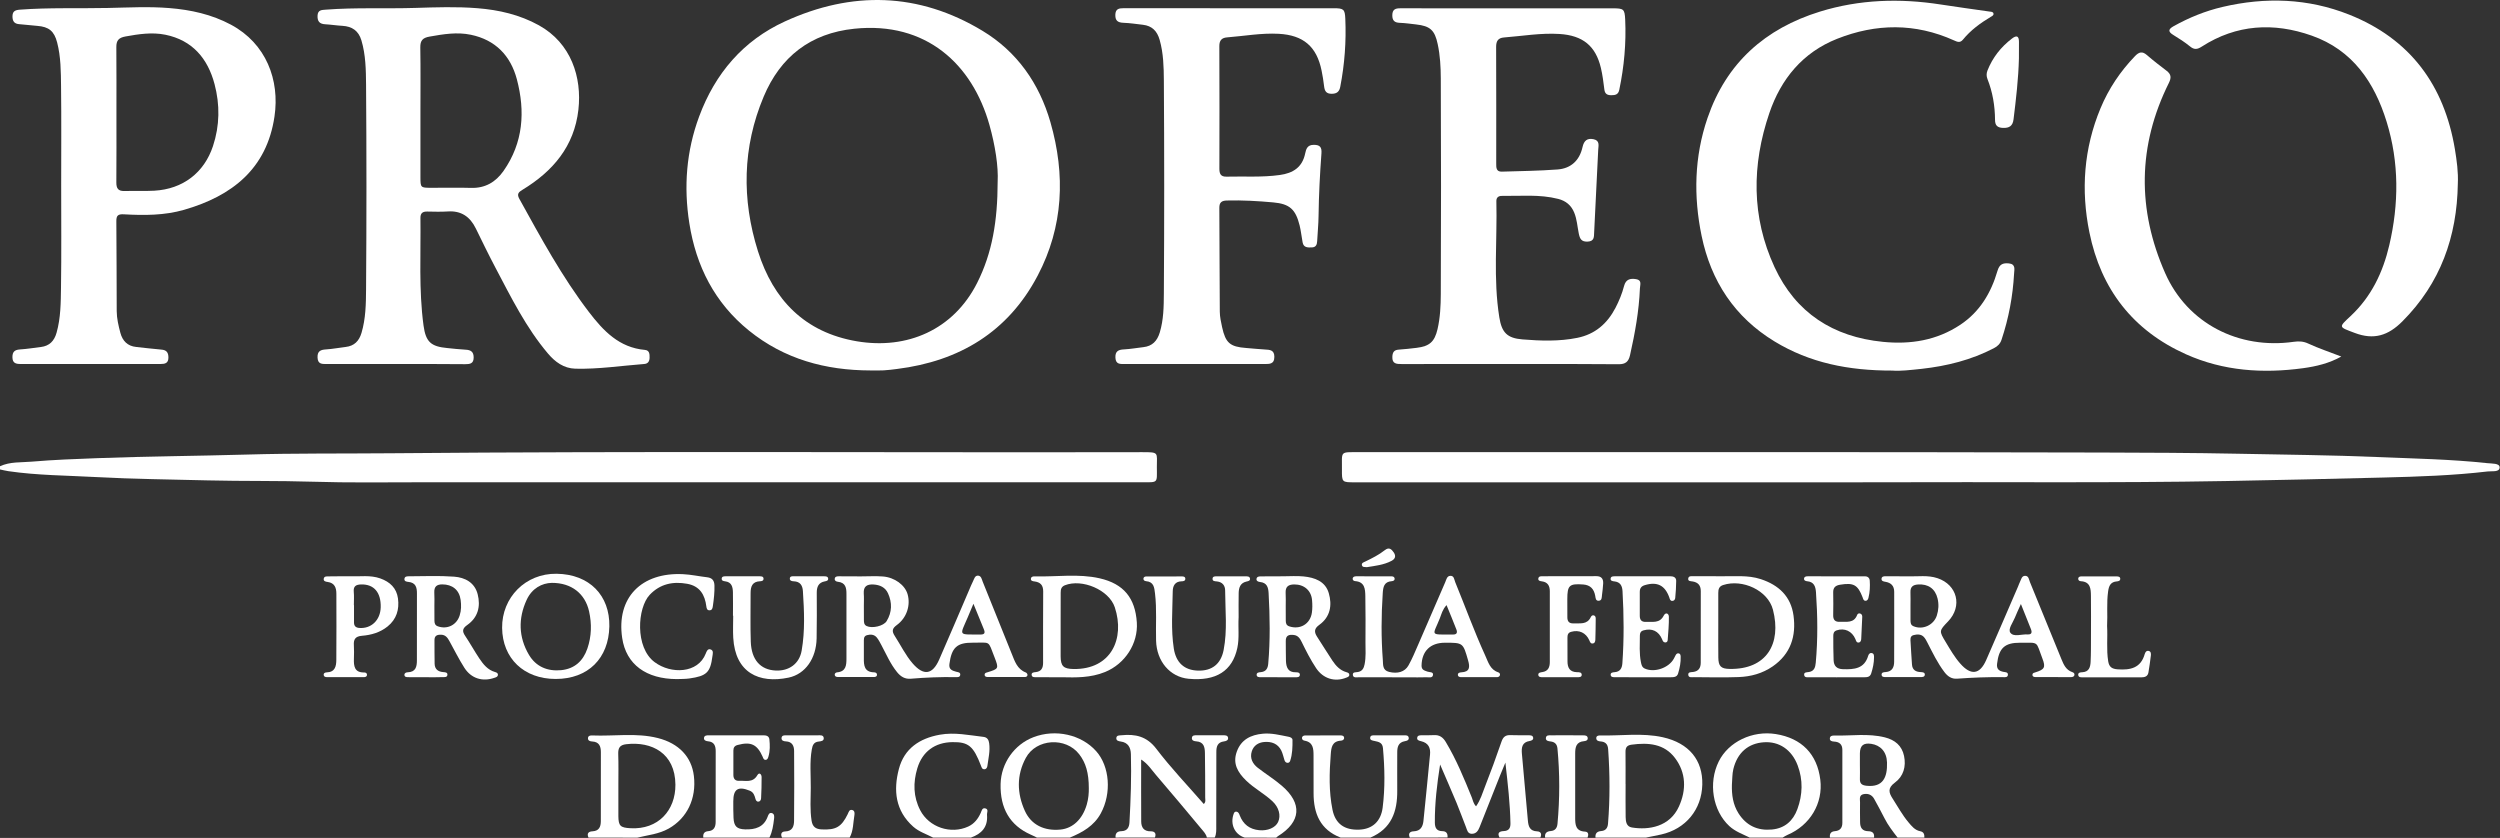 <svg width="543" height="182" viewBox="0 0 543 182" fill="none" xmlns="http://www.w3.org/2000/svg">
<rect x="0" y="0" width="543" height="182" fill="#333333" stroke="none"/>
<path d="M-9.76585e-06 101.27C2.19 100.25 4.59 100.47 6.89 100.27C11.65 99.86 16.43 99.69 21.2 99.51C32.01 99.11 42.82 99.04 53.63 98.73C63.99 98.43 74.35 98.54 84.71 98.45C139.15 97.96 193.6 98.32 248.05 98.21C251.83 98.2 251.26 98.27 251.27 101.47C251.28 105.01 251.63 104.75 247.93 104.75C195.76 104.75 143.59 104.76 91.42 104.75C83.62 104.75 75.81 104.88 68.01 104.63C60.38 104.39 52.75 104.53 45.12 104.34C37.04 104.13 28.96 104.06 20.89 103.62C14.54 103.27 8.15 103.26 1.83 102.34C1.21 102.25 0.6 102.09 -0.01 101.96C-9.76585e-06 101.72 -9.76585e-06 101.5 -9.76585e-06 101.27Z" fill="white"/>
<path d="M306.21 181.92C305.8 181.03 306.22 180.59 307.07 180.56C308.54 180.5 309.04 179.54 309.17 178.33C309.67 173.53 310.13 168.73 310.6 163.92C310.75 162.42 310.25 161.37 308.67 160.99C308.25 160.89 307.67 160.78 307.83 160.15C307.94 159.69 308.45 159.71 308.84 159.7C309.69 159.68 310.55 159.73 311.4 159.67C312.63 159.58 313.41 160.13 314.03 161.17C316.32 164.99 318 169.09 319.67 173.2C319.92 173.82 320 174.52 320.6 175.13C321.55 173.79 321.99 172.27 322.55 170.83C323.81 167.6 325.01 164.35 326.13 161.07C326.49 160.02 327.04 159.62 328.11 159.67C329.42 159.73 330.72 159.68 332.03 159.7C332.42 159.71 332.91 159.71 333 160.19C333.1 160.7 332.62 160.88 332.25 160.94C330.55 161.21 330.44 162.4 330.56 163.75C330.99 168.56 331.44 173.36 331.85 178.17C331.96 179.49 332.26 180.51 333.87 180.57C334.7 180.61 334.9 181.16 334.58 181.9C331.62 181.9 328.66 181.9 325.69 181.9C325.14 180.87 325.71 180.55 326.61 180.51C327.72 180.47 328.09 179.85 328.07 178.84C327.99 174.58 327.51 170.37 326.97 165.64C326.44 166.92 326.09 167.74 325.76 168.57C324.29 172.27 322.83 175.97 321.36 179.67C321.05 180.45 320.62 181.11 319.66 181.1C318.75 181.08 318.66 180.27 318.42 179.67C317.72 177.93 317.1 176.15 316.38 174.42C315.21 171.62 313.99 168.84 312.79 166.05C312.12 170.31 311.62 174.47 311.65 178.67C311.66 179.84 312.05 180.51 313.3 180.53C314.18 180.54 314.48 181.08 314.4 181.9C311.68 181.92 308.94 181.92 306.21 181.92Z" fill="white"/>
<path d="M127.82 181.92C127.41 181.02 127.83 180.6 128.68 180.56C130.11 180.49 130.49 179.59 130.5 178.38C130.51 173.38 130.51 168.37 130.51 163.37C130.51 162.09 130.14 161.13 128.63 161.05C128.18 161.03 127.65 160.89 127.71 160.28C127.76 159.78 128.25 159.72 128.64 159.74C133.4 159.94 138.19 159.11 142.91 160.31C147.44 161.46 150.22 164.39 150.71 168.53C151.3 173.49 149.21 177.72 145.25 179.96C143.1 181.17 140.72 181.38 138.42 181.94C134.88 181.92 131.35 181.92 127.82 181.92ZM134.31 170.43C134.31 172.71 134.29 174.98 134.31 177.26C134.33 179.41 134.76 179.77 136.93 179.89C142.96 180.23 146.74 176.01 146.7 170.43C146.65 163.56 141.53 161 136.03 161.64C134.62 161.8 134.24 162.46 134.28 163.76C134.36 165.99 134.31 168.21 134.31 170.43Z" fill="white"/>
<path d="M242.3 181.92C242.21 180.98 242.67 180.55 243.58 180.53C244.82 180.5 245.26 179.72 245.32 178.63C245.59 173.69 245.77 168.74 245.63 163.8C245.59 162.35 245.02 161.27 243.4 161.05C242.96 160.99 242.4 160.88 242.47 160.27C242.54 159.67 243.12 159.75 243.56 159.7C246.59 159.39 249.08 159.91 251.16 162.65C254.34 166.83 258 170.65 261.46 174.63C261.94 174.2 261.78 173.71 261.77 173.29C261.77 170.05 261.76 166.8 261.71 163.56C261.69 162.31 261.49 161.13 259.83 161.02C259.4 160.99 258.82 160.88 258.88 160.27C258.93 159.66 259.52 159.7 259.95 159.7C261.88 159.68 263.82 159.69 265.75 159.7C266.15 159.7 266.64 159.73 266.73 160.2C266.84 160.8 266.31 160.97 265.86 161.03C264.44 161.21 264.18 162.15 264.19 163.35C264.19 168.7 264.18 174.05 264.17 179.4C264.17 180.25 264.23 181.11 263.84 181.91C263.27 181.91 262.7 181.91 262.13 181.91C261.97 181.15 261.42 180.61 260.96 180.05C257.69 176.12 254.4 172.19 251.07 168.31C250.1 167.18 249.29 165.87 247.86 164.97C247.86 169.57 247.84 174 247.87 178.43C247.88 179.72 248.45 180.59 249.94 180.56C250.8 180.55 251.2 181.02 250.85 181.91C248 181.92 245.15 181.92 242.3 181.92Z" fill="white"/>
<path d="M346.54 181.92C346.44 180.98 346.91 180.57 347.81 180.5C348.77 180.42 349.19 179.81 349.26 178.91C349.7 173.52 349.67 168.12 349.29 162.72C349.21 161.59 348.66 161.1 347.58 161.03C347.19 161 346.74 160.87 346.71 160.37C346.68 159.82 347.16 159.73 347.55 159.74C352.09 159.85 356.67 159.13 361.16 160.13C366.87 161.4 369.87 165.12 369.74 170.41C369.61 175.84 366.13 180.06 360.81 181.25C359.7 181.5 358.59 181.7 357.48 181.93C353.83 181.92 350.18 181.92 346.54 181.92ZM353.07 170.29H353.08C353.08 172.68 353.05 175.06 353.09 177.45C353.11 178.43 353.24 179.53 354.44 179.73C358.11 180.34 362.68 179.58 364.67 175.16C366.29 171.58 366.24 167.86 363.81 164.64C361.46 161.52 358 161.26 354.39 161.74C353.37 161.88 353.05 162.35 353.06 163.31C353.09 165.64 353.07 167.97 353.07 170.29Z" fill="white"/>
<path d="M397.46 181.92C397.35 181.09 397.67 180.6 398.54 180.53C399.65 180.44 400.16 179.81 400.16 178.73C400.16 173.44 400.16 168.16 400.16 162.87C400.16 161.68 399.52 161.13 398.36 161.07C397.91 161.04 397.37 160.95 397.45 160.32C397.51 159.82 397.99 159.75 398.38 159.76C402.06 159.85 405.76 159.24 409.41 160.16C411.57 160.71 413.09 161.94 413.56 164.19C414.04 166.5 413.43 168.62 411.56 169.99C409.95 171.18 410.23 172.16 411.12 173.52C412.23 175.23 413.2 177.05 414.53 178.62C415.22 179.43 415.91 180.32 417.06 180.54C417.86 180.69 418.01 181.24 417.97 181.93C416.03 181.93 414.1 181.93 412.16 181.93C411.12 180.59 410.08 179.25 409.31 177.72C408.6 176.3 407.83 174.91 407.07 173.52C406.57 172.61 405.73 172.29 404.76 172.49C403.72 172.71 404.01 173.63 404 174.31C403.96 175.73 404.01 177.14 404.01 178.56C404.01 179.76 404.48 180.52 405.79 180.54C406.69 180.55 407.17 180.97 407.04 181.93C403.84 181.92 400.65 181.92 397.46 181.92ZM403.97 166.18C403.97 166.18 403.98 166.18 403.97 166.18C403.98 167.2 404 168.22 403.97 169.24C403.95 170.25 404.46 170.57 405.43 170.67C408.97 171.04 409.96 168.87 409.86 165.61C409.79 163.24 408.39 161.85 406.43 161.56C404.74 161.31 404 161.92 403.97 163.62C403.96 164.48 403.97 165.33 403.97 166.18Z" fill="white"/>
<path d="M225.21 181.92C224.75 181.7 224.3 181.46 223.83 181.26C219.38 179.27 217.2 175.6 217.33 170.27C217.44 165.78 220.29 161.72 224.46 160.12C229.24 158.28 234.88 159.54 238.1 163.17C241.02 166.46 241.48 172.28 239.09 176.67C237.62 179.38 235.11 180.8 232.38 181.92C230 181.92 227.61 181.92 225.21 181.92ZM236.49 171.19C236.49 167.89 235.84 165.68 234.41 163.83C231.49 160.04 225.08 160.41 222.81 164.61C220.78 168.36 220.87 172.31 222.6 176.12C223.99 179.19 226.86 180.53 230.35 180.18C233.04 179.91 235.12 177.91 236.04 174.77C236.42 173.48 236.51 172.18 236.49 171.19Z" fill="white"/>
<path d="M380.03 181.92C378.51 181.17 376.89 180.61 375.6 179.42C372 176.08 371 170.06 373.31 165.39C375.42 161.12 380.63 158.62 385.71 159.44C391.33 160.34 394.69 163.79 395.37 169.35C396 174.49 393.15 179.26 388.24 181.34C387.88 181.49 387.55 181.72 387.2 181.92C384.81 181.92 382.42 181.92 380.03 181.92ZM376.17 170.44C376.11 172.65 376.4 174.76 377.61 176.67C379.31 179.33 381.75 180.46 384.86 180.17C387.67 179.91 389.46 178.28 390.39 175.75C391.54 172.61 391.64 169.39 390.45 166.24C389.15 162.81 386.41 161 383.12 161.22C379.72 161.45 377.35 163.47 376.48 167.06C376.22 168.14 376.27 169.31 376.17 170.44Z" fill="white"/>
<path d="M291.17 181.92C286.75 180.21 285.31 176.7 285.31 172.3C285.31 169.57 285.31 166.84 285.3 164.11C285.3 162.64 285.24 161.2 283.33 160.87C283.06 160.82 282.78 160.64 282.79 160.3C282.81 159.86 283.17 159.75 283.51 159.74C286.07 159.72 288.63 159.72 291.19 159.73C291.53 159.73 291.92 159.82 291.94 160.25C291.97 160.68 291.58 160.85 291.26 160.87C289.33 160.99 289.15 162.31 289.04 163.84C288.73 167.88 288.61 171.9 289.42 175.89C290.04 178.91 292 180.33 295.22 180.2C298.08 180.09 299.93 178.4 300.31 175.43C300.86 171.13 300.76 166.81 300.38 162.5C300.27 161.25 299.42 161.13 298.51 160.93C298.1 160.84 297.49 160.79 297.61 160.16C297.7 159.68 298.21 159.71 298.6 159.71C300.7 159.7 302.81 159.69 304.91 159.71C305.34 159.71 305.92 159.65 305.98 160.28C306.03 160.79 305.53 160.92 305.16 160.98C303.68 161.24 303.47 162.28 303.48 163.51C303.49 166.24 303.45 168.97 303.48 171.7C303.53 176.25 302.22 180 297.66 181.92C295.5 181.92 293.34 181.92 291.17 181.92Z" fill="white"/>
<path d="M152.76 181.92C152.65 181.1 152.96 180.6 153.83 180.53C155.09 180.44 155.44 179.57 155.44 178.52C155.46 173.4 155.46 168.28 155.45 163.16C155.45 162.06 155.16 161.12 153.79 161.01C153.35 160.97 152.8 160.81 152.92 160.2C153.01 159.74 153.51 159.71 153.9 159.71C157.88 159.7 161.86 159.7 165.85 159.71C166.45 159.71 167.03 159.87 167.11 160.59C167.24 161.84 167.27 163.09 166.91 164.31C166.81 164.64 166.71 165.01 166.3 165.04C165.87 165.07 165.79 164.69 165.65 164.37C164.45 161.66 163.09 161.04 160.21 161.81C159.52 161.99 159.29 162.41 159.29 163.03C159.28 164.79 159.29 166.56 159.29 168.32C159.29 169.15 159.69 169.64 160.53 169.59C161.93 169.51 163.5 170.1 164.49 168.38C164.9 167.66 165.41 168.15 165.42 168.77C165.44 170.3 165.38 171.84 165.31 173.37C165.3 173.69 165.15 174.07 164.73 174.11C164.3 174.15 164.16 173.78 164.07 173.46C163.87 172.74 163.66 172.07 162.85 171.74C160.32 170.71 159.27 171.37 159.27 174.05C159.27 175.24 159.26 176.44 159.32 177.63C159.41 179.47 160.03 180.08 161.82 180.14C164.02 180.21 165.9 179.69 166.75 177.35C166.9 176.93 167.11 176.41 167.7 176.62C168.22 176.81 168.18 177.37 168.13 177.81C167.96 179.22 167.77 180.63 167.12 181.93C162.33 181.92 157.55 181.92 152.76 181.92Z" fill="white"/>
<path d="M202.66 181.92C201.21 181.16 199.61 180.67 198.35 179.55C194.45 176.08 194.02 171.64 195.24 167.01C196.4 162.61 199.69 160.38 204.12 159.58C207.35 159 210.46 159.69 213.61 160.05C214.46 160.15 214.75 160.72 214.85 161.45C215.08 163.11 214.68 164.73 214.46 166.36C214.42 166.68 214.25 167.05 213.84 167.08C213.32 167.12 213.21 166.7 213.07 166.32C211.43 162.04 210.34 161.14 206.87 161.19C203.09 161.24 200.34 163.22 199.24 166.88C198.31 169.97 198.35 173.06 199.88 176C201.8 179.69 206.51 181.27 210.31 179.52C211.62 178.91 212.43 177.85 213.01 176.57C213.21 176.13 213.32 175.42 213.98 175.57C214.81 175.76 214.33 176.49 214.38 177C214.59 179.63 213.2 181.11 210.87 181.93C208.13 181.92 205.39 181.92 202.66 181.92Z" fill="white"/>
<path d="M270.33 181.92C268.18 181.25 267.15 179.02 267.94 176.81C268.04 176.53 268.15 176.26 268.5 176.29C268.99 176.32 269.14 176.75 269.27 177.1C270.02 179.05 271.4 180.11 273.49 180.32C275.32 180.5 277.03 179.79 277.61 178.53C278.25 177.13 277.78 175.36 276.4 174.06C274.62 172.38 272.41 171.25 270.64 169.52C268.85 167.77 267.7 165.87 268.62 163.29C269.56 160.63 271.69 159.6 274.29 159.36C276.18 159.18 278.02 159.67 279.86 160.02C280.27 160.1 280.72 160.28 280.73 160.72C280.74 162.25 280.72 163.79 280.22 165.27C280.12 165.57 279.88 165.73 279.56 165.68C279.25 165.63 279.09 165.39 278.99 165.11C278.76 164.41 278.62 163.67 278.3 163.02C277.54 161.51 276.18 161.03 274.59 161.16C273.29 161.27 272.28 161.95 271.89 163.19C271.42 164.66 272.05 165.89 273.22 166.79C274.93 168.11 276.78 169.26 278.41 170.66C282.92 174.52 282.58 178.51 277.58 181.61C277.44 181.7 277.32 181.83 277.19 181.94C274.88 181.92 272.6 181.92 270.33 181.92Z" fill="white"/>
<path d="M169.85 181.92C169.49 181.17 169.71 180.61 170.54 180.59C172.11 180.55 172.46 179.47 172.47 178.29C172.52 173.23 172.52 168.16 172.48 163.1C172.47 162.01 172.06 161.09 170.7 161.03C170.27 161.01 169.7 160.9 169.75 160.29C169.8 159.67 170.38 159.71 170.81 159.71C173.09 159.69 175.36 159.69 177.64 159.71C178.13 159.71 178.82 159.6 178.91 160.25C179.01 160.94 178.32 161.01 177.84 161.06C176.75 161.16 176.48 161.87 176.32 162.79C175.84 165.56 176.12 168.35 176.1 171.13C176.09 173.51 175.9 175.9 176.28 178.28C176.49 179.6 177.2 180.09 178.47 180.15C181.56 180.3 182.76 179.62 184.12 176.84C184.34 176.39 184.45 175.75 185.13 175.94C185.67 176.09 185.64 176.68 185.57 177.11C185.29 178.72 185.37 180.42 184.55 181.92C179.65 181.92 174.75 181.92 169.85 181.92Z" fill="white"/>
<path d="M335.6 181.92C335.46 180.96 335.95 180.57 336.84 180.5C337.81 180.42 338.21 179.8 338.29 178.9C338.79 173.46 338.8 168.01 338.28 162.57C338.19 161.64 337.71 161.15 336.77 161.04C336.34 160.99 335.74 160.92 335.76 160.34C335.79 159.61 336.47 159.71 336.94 159.71C339.27 159.69 341.6 159.7 343.93 159.72C344.32 159.72 344.79 159.77 344.85 160.28C344.91 160.82 344.43 160.95 344.06 160.98C342.36 161.12 342.13 162.28 342.13 163.64C342.13 168.3 342.12 172.97 342.13 177.63C342.13 179.11 342.22 180.53 344.27 180.63C345.05 180.67 345.06 181.31 344.82 181.92C341.75 181.92 338.68 181.92 335.6 181.92Z" fill="white"/>
<path d="M85.86 79.06C80.91 79.06 75.95 79.06 71 79.06C70.02 79.06 69.03 79.16 68.97 77.67C68.91 76.25 69.64 75.96 70.84 75.89C72.26 75.8 73.66 75.52 75.07 75.36C76.95 75.15 78 74.06 78.52 72.3C79.44 69.2 79.49 65.98 79.51 62.82C79.62 48.02 79.62 33.21 79.51 18.41C79.48 15.2 79.44 11.93 78.5 8.77C77.87 6.67 76.47 5.73 74.36 5.61C73.11 5.54 71.87 5.34 70.62 5.27C69.4 5.2 68.92 4.63 68.97 3.41C69.02 2.17 69.82 2.17 70.72 2.1C77.22 1.6 83.71 1.92 90.2 1.72C94.69 1.58 99.18 1.42 103.66 1.78C108.36 2.15 112.88 3.19 117.04 5.49C124.07 9.38 126.42 16.82 125.63 23.82C124.73 31.78 120.1 37.2 113.5 41.21C112.66 41.72 112.2 42.11 112.8 43.19C117.46 51.61 122.03 60.07 127.9 67.75C131.04 71.86 134.48 75.5 140.07 76C141.08 76.09 141.1 76.91 141.09 77.67C141.08 78.44 140.78 79 139.92 79.06C134.93 79.44 129.97 80.21 124.95 80.08C122.45 80.01 120.56 78.61 119.01 76.78C114.26 71.17 111.03 64.62 107.63 58.18C106.14 55.36 104.75 52.49 103.35 49.63C102.1 47.07 100.17 45.72 97.23 45.93C95.76 46.03 94.27 45.97 92.79 45.95C91.81 45.93 91.3 46.29 91.32 47.34C91.42 55.13 90.94 62.94 91.99 70.7C92.48 74.28 93.6 75.27 97.18 75.6C98.48 75.72 99.78 75.89 101.09 75.95C102.25 76 102.89 76.39 102.88 77.67C102.87 78.99 102.06 79.1 101.06 79.1C96 79.05 90.93 79.06 85.86 79.06ZM91.32 24.46C91.32 29.13 91.32 33.8 91.32 38.46C91.32 40.75 91.36 40.78 93.58 40.79C96.48 40.8 99.39 40.72 102.29 40.81C105.39 40.91 107.68 39.53 109.37 37.12C113.66 30.99 114.11 24.21 112.26 17.21C110.9 12.09 107.6 8.66 102.27 7.55C99.27 6.92 96.28 7.42 93.29 7.95C91.83 8.21 91.27 8.78 91.29 10.29C91.37 15.01 91.32 19.73 91.32 24.46Z" fill="white"/>
<path d="M189.05 80.46C179.32 80.44 170.36 78.02 162.67 71.8C155.23 65.78 151.18 57.8 149.72 48.47C148.48 40.59 149.06 32.83 151.86 25.29C155.33 15.94 161.43 8.8 170.47 4.66C185.03 -2.01 199.54 -1.68 213.41 6.7C220.92 11.24 225.73 18.13 228.15 26.53C231.44 37.96 230.98 49.24 225.38 59.87C218.95 72.1 208.37 78.45 194.83 80.14C193.87 80.26 192.91 80.39 191.95 80.44C190.98 80.5 190.01 80.46 189.05 80.46ZM216.69 39.52C216.87 36.15 216.16 31.61 214.91 27.15C211.2 13.94 201.15 4.62 185.55 6.24C176 7.23 169.5 12.35 165.87 20.99C161.25 31.97 161.08 43.32 164.63 54.57C167.95 65.09 174.76 72.21 186.12 74.13C196.99 75.97 207.08 71.66 212.23 61.46C215.51 54.96 216.67 48.01 216.69 39.52Z" fill="white"/>
<path d="M13.29 40.41C13.29 33.18 13.35 25.94 13.26 18.71C13.22 15.54 13.22 12.33 12.41 9.22C11.77 6.75 10.61 5.81 8.09 5.62C6.79 5.52 5.49 5.35 4.18 5.25C3.11 5.17 2.71 4.61 2.71 3.57C2.71 2.42 3.31 2.18 4.32 2.1C10.69 1.62 17.07 1.87 23.44 1.73C27.87 1.64 32.3 1.39 36.74 1.75C41.45 2.13 45.97 3.12 50.16 5.36C57.82 9.46 60.79 17.39 59.62 25.3C57.95 36.67 50.39 42.57 39.99 45.57C35.72 46.8 31.32 46.8 26.94 46.55C25.61 46.47 25.25 46.82 25.27 48.1C25.33 54.59 25.32 61.08 25.35 67.58C25.36 69.19 25.74 70.75 26.14 72.28C26.6 74.02 27.68 75.17 29.58 75.36C31.39 75.54 33.19 75.79 35.01 75.93C36.17 76.01 36.59 76.56 36.58 77.68C36.57 78.88 35.85 79.06 34.89 79.06C24.75 79.05 14.62 79.05 4.48 79.06C3.45 79.06 2.71 78.88 2.7 77.59C2.69 76.43 3.17 75.98 4.31 75.9C5.84 75.8 7.36 75.56 8.88 75.37C10.75 75.14 11.79 74.05 12.29 72.26C13.2 69.04 13.2 65.72 13.25 62.44C13.36 55.1 13.29 47.75 13.29 40.41ZM25.29 24.77C25.29 29.72 25.31 34.67 25.27 39.63C25.26 40.91 25.67 41.53 27.03 41.49C29.19 41.43 31.36 41.54 33.52 41.42C39.71 41.07 44.34 37.53 46.26 31.73C47.73 27.29 47.79 22.75 46.6 18.27C45.12 12.7 41.8 8.74 35.9 7.54C33.02 6.96 30.14 7.4 27.26 7.92C25.77 8.19 25.25 8.79 25.27 10.26C25.32 15.09 25.28 19.93 25.29 24.77Z" fill="white"/>
<path d="M328.01 79.06C320.15 79.06 312.29 79.06 304.43 79.07C303.31 79.07 302.35 79.02 302.42 77.49C302.46 76.54 302.77 76.01 303.79 75.94C305.09 75.86 306.4 75.7 307.69 75.55C310.49 75.21 311.59 74.24 312.23 71.5C312.81 68.99 312.93 66.41 312.94 63.87C313.01 48.27 313.01 32.66 312.94 17.06C312.93 14.57 312.8 12.05 312.27 9.59C311.63 6.55 310.63 5.65 307.6 5.31C306.41 5.18 305.23 5 304.04 4.96C302.91 4.92 302.4 4.49 302.41 3.31C302.42 2.05 303.08 1.79 304.15 1.8C310.19 1.82 316.22 1.81 322.26 1.81C331.6 1.81 340.94 1.81 350.28 1.81C352.65 1.81 352.88 1.95 352.99 4.23C353.23 9.37 352.76 14.46 351.71 19.5C351.49 20.56 350.84 20.68 349.97 20.68C349.11 20.68 348.59 20.41 348.47 19.46C348.27 17.88 348.08 16.29 347.71 14.74C346.57 9.96 343.78 7.7 338.73 7.38C334.67 7.12 330.67 7.83 326.65 8.14C325.4 8.24 324.95 8.92 324.96 10.19C325 18.62 324.98 27.05 324.98 35.48C324.98 36.35 324.93 37.32 326.2 37.28C330.24 37.16 334.28 37.11 338.3 36.81C341.24 36.59 343.09 34.82 343.73 31.93C344.04 30.55 344.74 29.95 346.13 30.24C347.55 30.54 347.17 31.68 347.13 32.58C346.85 38.55 346.54 44.51 346.25 50.47C346.2 51.45 346.31 52.41 344.83 52.48C343.43 52.54 343.13 51.81 342.9 50.67C342.6 49.17 342.51 47.62 341.92 46.18C341.26 44.57 340.09 43.62 338.44 43.2C334.4 42.17 330.29 42.6 326.2 42.55C325.45 42.54 324.99 42.92 325.01 43.69C325.22 52.1 324.31 60.55 325.65 68.92C326.18 72.23 327.35 73.45 330.68 73.72C334.64 74.04 338.64 74.18 342.59 73.38C346.46 72.6 349.1 70.28 350.88 66.87C351.67 65.35 352.32 63.76 352.75 62.11C353.13 60.64 354.11 60.43 355.35 60.63C356.69 60.84 356.22 61.85 356.19 62.65C355.99 67.56 355.12 72.36 354.04 77.15C353.72 78.56 353.06 79.12 351.58 79.11C343.73 79.03 335.87 79.06 328.01 79.06Z" fill="white"/>
<path d="M411.06 80.49C401.44 80.51 393.06 78.8 385.43 74.16C376.75 68.88 371.63 61.06 369.59 51.24C367.81 42.63 368 34.03 370.87 25.64C374.96 13.68 383.39 6.2 395.3 2.52C403.88 -0.13 412.64 -0.4 421.48 0.97C425.02 1.52 428.57 2 432.12 2.51C432.45 2.56 432.88 2.53 432.98 2.92C433.08 3.32 432.69 3.49 432.4 3.66C430.14 5.01 428.03 6.55 426.35 8.61C425.72 9.38 425.12 9.09 424.4 8.77C415.99 4.98 407.48 5.08 399.02 8.43C391.56 11.39 386.83 17.13 384.3 24.57C380.48 35.81 380.38 47.11 385.43 58.02C390.03 67.95 398.15 73.18 408.98 74.25C414.98 74.85 420.66 73.94 425.78 70.54C430.02 67.72 432.46 63.6 433.85 58.84C434.28 57.37 435.04 57.09 436.32 57.21C437.85 57.36 437.51 58.52 437.46 59.42C437.19 64.33 436.29 69.13 434.73 73.8C434.44 74.68 433.87 75.22 433.07 75.63C428.15 78.19 422.87 79.5 417.4 80.11C415.03 80.36 412.65 80.64 411.06 80.49Z" fill="white"/>
<path d="M387.04 104.76C356.12 104.76 325.2 104.76 294.28 104.76C291.47 104.76 291.45 104.76 291.47 101.95C291.5 97.92 290.92 98.21 295.24 98.21C349 98.21 402.75 98.15 456.51 98.29C466.35 98.32 476.21 98.35 486.05 98.55C496.18 98.76 506.31 98.84 516.43 99.27C524.38 99.61 532.35 99.74 540.27 100.6C541.24 100.71 542.92 100.58 542.92 101.52C542.91 102.6 541.29 102.29 540.34 102.4C532.82 103.28 525.26 103.53 517.7 103.72C506.32 104.01 494.94 104.27 483.56 104.48C458.51 104.94 433.46 104.64 408.4 104.75C401.27 104.78 394.16 104.76 387.04 104.76Z" fill="white"/>
<path d="M267.14 1.79C274.66 1.79 282.17 1.79 289.69 1.79C291.83 1.79 292.11 2 292.2 4.05C292.42 9.01 292.05 13.94 291.11 18.82C290.91 19.88 290.4 20.36 289.26 20.37C288.04 20.38 287.71 19.76 287.59 18.71C287.47 17.58 287.27 16.46 287.05 15.34C285.99 10.09 283.08 7.63 277.72 7.34C273.94 7.14 270.24 7.83 266.5 8.12C265.37 8.21 264.83 8.78 264.84 10.01C264.88 18.89 264.87 27.77 264.85 36.65C264.85 37.73 265.13 38.4 266.38 38.37C270.24 38.27 274.11 38.55 277.97 38.01C280.86 37.61 282.87 36.34 283.49 33.31C283.69 32.35 283.97 31.47 285.31 31.46C286.67 31.44 287.12 31.95 287.02 33.29C286.68 37.83 286.45 42.37 286.39 46.92C286.37 48.74 286.18 50.55 286.09 52.37C286.05 53.15 285.82 53.71 284.93 53.74C284.05 53.77 283.15 53.81 282.93 52.66C282.69 51.43 282.58 50.18 282.28 48.97C281.41 45.47 280.12 44.28 276.54 43.96C273.2 43.66 269.85 43.46 266.48 43.55C265.33 43.58 264.83 43.97 264.84 45.15C264.89 52.66 264.88 60.18 264.94 67.69C264.95 68.82 265.2 69.95 265.44 71.06C266.19 74.49 267.17 75.32 270.63 75.58C271.99 75.68 273.35 75.84 274.71 75.91C275.79 75.97 276.79 75.99 276.79 77.5C276.79 79.17 275.65 79.06 274.55 79.06C267.49 79.06 260.43 79.06 253.37 79.06C250.35 79.06 247.34 79.06 244.32 79.06C243.35 79.06 242.34 79.19 242.27 77.7C242.2 76.31 242.88 75.95 244.11 75.89C245.53 75.82 246.93 75.56 248.34 75.4C250.29 75.19 251.35 74.04 251.9 72.22C252.74 69.45 252.77 66.58 252.79 63.76C252.89 48.33 252.89 32.9 252.79 17.47C252.77 14.54 252.7 11.56 251.88 8.67C251.33 6.74 250.23 5.61 248.23 5.38C246.82 5.22 245.41 5 243.99 4.95C242.8 4.9 242.22 4.5 242.25 3.22C242.28 1.92 243.04 1.78 244.06 1.78C251.76 1.79 259.45 1.79 267.14 1.79Z" fill="white"/>
<path d="M533.84 39.91C533.66 51.41 530.09 61.49 521.8 69.8C518.71 72.9 515.59 73.89 511.44 72.31C507.94 70.98 507.86 71.16 510.57 68.63C515.06 64.43 517.58 59.13 518.95 53.27C521.05 44.3 521.11 35.31 518.38 26.46C515.73 17.87 510.98 10.87 502.11 7.74C493.86 4.83 485.77 5.27 478.23 10.12C477.27 10.74 476.6 10.85 475.68 10.09C474.54 9.16 473.28 8.35 472.02 7.58C470.79 6.83 471.02 6.3 472.11 5.69C475.46 3.82 478.98 2.39 482.72 1.51C492.05 -0.68 501.31 -0.37 510.22 3.17C523.47 8.43 530.89 18.48 533.21 32.44C533.61 34.9 533.96 37.38 533.84 39.91Z" fill="white"/>
<path d="M508.53 77.44C505.91 78.91 503.09 79.58 500.24 79.97C491.51 81.16 482.92 80.59 474.8 76.95C463.27 71.79 456.32 62.81 453.82 50.48C451.95 41.29 452.6 32.25 456.23 23.52C458 19.27 460.52 15.51 463.72 12.19C464.6 11.28 465.3 11.08 466.31 11.96C467.68 13.15 469.13 14.27 470.58 15.37C471.57 16.12 471.65 16.85 471.09 17.99C464.29 31.64 464.18 45.55 470.29 59.36C475.12 70.27 486.27 75.94 498.2 74.24C499.3 74.08 500.32 74.13 501.35 74.62C503.65 75.69 506.08 76.48 508.53 77.44Z" fill="white"/>
<path d="M186.98 125.19C188.57 125.19 190.17 125.09 191.76 125.21C194.34 125.41 196.56 127.08 197.13 129.07C197.81 131.47 196.95 134.18 194.8 135.75C193.77 136.5 193.67 137.08 194.33 138.11C195.63 140.11 196.66 142.29 198.24 144.11C200.61 146.83 202.54 146.56 203.99 143.26C206.19 138.26 208.31 133.23 210.47 128.21C210.76 127.53 211.04 126.84 211.37 126.18C211.61 125.69 211.76 124.98 212.46 125.03C213.13 125.09 213.23 125.8 213.43 126.31C215.54 131.53 217.62 136.77 219.74 141.98C220.4 143.6 220.92 145.35 222.82 146.07C222.99 146.13 223.17 146.4 223.17 146.58C223.19 146.92 222.88 147.05 222.58 147.05C219.91 147.06 217.23 147.06 214.56 147.05C214.22 147.05 213.84 146.96 213.86 146.5C213.88 146.15 214.2 146.11 214.48 146.02C216.92 145.27 216.96 145.21 216.03 142.81C214.53 138.94 215.22 139.64 211.35 139.59C207.84 139.55 206.69 140.65 206.21 144.22C206.05 145.42 206.82 145.66 207.68 145.9C208.04 146 208.59 146 208.57 146.52C208.54 147.16 207.93 147.08 207.51 147.07C204.27 147.02 201.03 147.15 197.8 147.42C196.54 147.52 195.64 146.96 194.86 146.01C193.4 144.22 192.51 142.12 191.44 140.12C191.15 139.57 190.86 139.01 190.48 138.52C189.92 137.8 189.11 137.73 188.3 137.96C187.5 138.19 187.65 138.94 187.63 139.54C187.61 140.68 187.65 141.82 187.63 142.95C187.6 144.55 187.74 145.99 189.86 146.03C190.14 146.04 190.46 146.15 190.48 146.5C190.51 146.97 190.11 147.05 189.78 147.05C187.16 147.06 184.55 147.06 181.93 147.04C181.64 147.04 181.33 146.91 181.3 146.58C181.27 146.25 181.54 146.06 181.84 146.03C183.73 145.86 183.85 144.52 183.85 143.06C183.84 138.39 183.83 133.73 183.85 129.06C183.86 127.7 183.68 126.54 181.99 126.36C181.67 126.33 181.27 126.17 181.3 125.74C181.34 125.2 181.82 125.17 182.2 125.17C183.79 125.17 185.39 125.18 186.98 125.19ZM187.63 131.61C187.64 131.61 187.64 131.61 187.63 131.61C187.64 132.63 187.62 133.66 187.64 134.68C187.65 135.19 187.66 135.7 188.24 135.98C189.41 136.54 191.91 136 192.58 134.9C193.76 132.97 193.8 130.91 192.88 128.88C192.29 127.57 191.12 127.03 189.7 126.95C188.31 126.88 187.52 127.35 187.61 128.89C187.68 129.79 187.63 130.7 187.63 131.61ZM211.43 131.14C210.9 132.39 210.56 133.22 210.21 134.04C208.42 138.23 208.04 137.78 212.95 137.82C213.88 137.83 214.01 137.45 213.69 136.67C212.97 134.96 212.28 133.25 211.43 131.14Z" fill="white"/>
<path d="M414.38 125.18C416.53 125.25 418.7 124.87 420.82 125.58C425.13 127.02 426.29 131.67 423.13 134.96C421.16 137.02 421.14 137.03 422.61 139.46C423.58 141.07 424.51 142.7 425.76 144.12C428.08 146.77 430.02 146.53 431.41 143.34C433.74 138.03 436.03 132.69 438.33 127.37C438.47 127.06 438.56 126.72 438.72 126.42C439 125.89 439.09 125.07 439.85 125.07C440.65 125.06 440.68 125.89 440.91 126.44C443.2 132.02 445.47 137.61 447.75 143.19C448.23 144.36 448.73 145.51 450.07 145.97C450.34 146.06 450.62 146.23 450.57 146.57C450.51 147 450.14 147.07 449.8 147.07C447.24 147.08 444.68 147.08 442.12 147.06C441.79 147.06 441.4 146.96 441.45 146.49C441.49 146.15 441.82 146.12 442.09 146.03C444.07 145.42 444.35 144.95 443.62 143.06C442.12 139.18 443.01 139.61 438.77 139.6C435.4 139.59 434.16 140.77 433.76 144.2C433.63 145.32 434.2 145.74 435.16 145.93C435.57 146.01 436.2 145.96 436.11 146.63C436.04 147.14 435.51 147.09 435.13 147.08C431.77 147.03 428.42 147.17 425.07 147.41C423.88 147.5 423.03 146.9 422.33 145.98C420.84 144.02 419.78 141.81 418.66 139.63C418.43 139.18 418.19 138.7 417.85 138.34C417.23 137.69 416.38 137.75 415.61 137.95C414.8 138.17 414.95 138.94 414.98 139.53C415.05 141.12 415.19 142.71 415.28 144.29C415.35 145.52 416.1 145.94 417.21 145.98C417.6 146 418.12 146.04 418.07 146.57C418.02 147.07 417.5 147.06 417.11 147.06C414.61 147.07 412.1 147.07 409.6 147.06C409.21 147.06 408.7 147.07 408.68 146.54C408.67 146.01 409.19 146 409.58 145.97C410.99 145.86 411.4 144.92 411.41 143.74C411.44 138.67 411.42 133.61 411.42 128.54C411.42 127.24 410.74 126.57 409.48 126.36C409.11 126.3 408.6 126.21 408.67 125.67C408.73 125.17 409.23 125.16 409.62 125.16C411.19 125.17 412.78 125.18 414.38 125.18ZM414.96 131.68C414.96 132.7 414.95 133.72 414.96 134.74C414.97 135.25 414.99 135.75 415.59 136.01C417.59 136.88 420.01 135.79 420.68 133.69C421.07 132.48 421.14 131.24 420.84 130C420.33 127.86 418.79 126.8 416.59 126.95C415.5 127.02 414.91 127.46 414.95 128.63C414.99 129.65 414.96 130.67 414.96 131.68ZM438.94 131.19C438.39 132.43 437.97 133.29 437.62 134.18C437.18 135.27 436.07 136.66 436.66 137.44C437.4 138.42 439.09 137.71 440.37 137.8C441.28 137.86 441.42 137.37 441.1 136.6C440.41 134.92 439.75 133.23 438.94 131.19Z" fill="white"/>
<path d="M302.51 147.11C300.06 147.11 297.62 147.12 295.17 147.1C294.69 147.1 293.96 147.28 293.85 146.66C293.71 145.9 294.5 146.05 294.95 145.96C295.91 145.78 296.22 145.12 296.39 144.29C296.71 142.71 296.58 141.11 296.58 139.52C296.6 136.16 296.61 132.81 296.55 129.45C296.52 127.95 296.43 126.38 294.35 126.22C294.06 126.2 293.77 126.02 293.8 125.69C293.83 125.26 294.21 125.18 294.55 125.17C297.11 125.16 299.67 125.16 302.23 125.18C302.51 125.18 302.83 125.26 302.9 125.59C302.99 126.04 302.64 126.21 302.3 126.23C300.6 126.35 300.42 127.5 300.33 128.87C300.01 133.7 299.98 138.53 300.35 143.35C300.43 144.39 300.24 145.58 301.72 145.94C303.52 146.38 305.11 145.97 305.92 144.53C306.73 143.1 307.35 141.56 308.01 140.06C309.99 135.53 311.94 130.98 313.91 126.44C314.15 125.88 314.27 125.1 315.01 125.07C315.84 125.03 315.85 125.89 316.07 126.43C318.25 131.74 320.2 137.15 322.59 142.38C323.25 143.82 323.65 145.44 325.4 146.02C325.69 146.12 325.88 146.35 325.78 146.68C325.68 146.99 325.38 147.08 325.09 147.08C322.53 147.09 319.97 147.09 317.41 147.08C317.07 147.08 316.66 147 316.65 146.57C316.64 146.14 317.05 146.05 317.39 146.03C319.26 145.94 319.29 144.89 318.87 143.44C317.77 139.6 317.79 139.59 313.82 139.6C310.65 139.61 308.81 141.44 308.76 144.58C308.75 145.52 309.42 145.65 310.07 145.88C310.52 146.04 311.33 145.9 311.25 146.57C311.17 147.34 310.35 147.08 309.83 147.1C308.58 147.14 307.33 147.12 306.08 147.12C304.9 147.11 303.7 147.11 302.51 147.11ZM314.19 131.43C313.29 132.42 313.09 133.38 312.75 134.25C311.22 138.13 310.37 137.82 315.42 137.82C315.48 137.82 315.53 137.82 315.59 137.82C316.4 137.84 316.6 137.41 316.33 136.73C315.68 135.05 314.99 133.39 314.19 131.43Z" fill="white"/>
<path d="M373.81 125.16C376.7 125.23 379.61 124.85 382.45 125.79C386.36 127.08 388.98 129.54 389.55 133.69C390.16 138.17 388.94 142.03 385.03 144.74C382.8 146.28 380.28 146.96 377.64 147.06C374.4 147.18 371.15 147.1 367.91 147.08C367.45 147.08 366.72 147.26 366.69 146.53C366.66 145.92 367.34 146.01 367.76 145.95C368.96 145.79 369.4 145.03 369.4 143.93C369.41 138.75 369.4 133.57 369.41 128.39C369.41 127.16 368.84 126.49 367.63 126.29C367.22 126.22 366.56 126.28 366.69 125.61C366.8 125.04 367.41 125.16 367.84 125.15C369.82 125.15 371.82 125.16 373.81 125.16ZM373.21 135.8C373.21 138.13 373.19 140.47 373.22 142.8C373.24 144.69 373.77 145.26 375.67 145.29C383.7 145.44 386.98 139.82 385.09 132.45C384 128.21 378.45 125.7 374.26 127.07C373.37 127.36 373.21 127.99 373.21 128.79C373.22 131.13 373.21 133.47 373.21 135.8Z" fill="white"/>
<path d="M230.78 147.1C228.56 147.1 226.86 147.11 225.15 147.09C224.72 147.08 224.11 147.17 224.07 146.56C224.03 146.05 224.58 146.02 224.96 145.98C226.19 145.85 226.56 145.07 226.56 143.97C226.56 138.8 226.54 133.62 226.58 128.45C226.59 127.11 225.98 126.46 224.71 126.29C224.33 126.24 223.83 126.2 223.92 125.64C223.98 125.24 224.41 125.18 224.74 125.19C229.45 125.32 234.2 124.55 238.85 125.61C244.09 126.81 246.57 129.91 246.92 135.2C247.22 139.78 244.37 144.18 240.02 145.96C236.86 147.25 233.57 147.16 230.78 147.1ZM230.37 135.92C230.37 138.14 230.35 140.35 230.37 142.57C230.39 144.68 230.98 145.27 233.14 145.31C241.35 145.45 244.37 138.7 242.14 131.92C240.88 128.1 235.01 125.65 231.29 127.12C230.49 127.44 230.38 128.04 230.38 128.75C230.37 131.15 230.37 133.54 230.37 135.92Z" fill="white"/>
<path d="M92.37 147.09C91.12 147.09 89.87 147.1 88.61 147.08C88.27 147.08 87.85 147.03 87.84 146.59C87.83 146.17 88.22 146.03 88.56 146.02C90.29 145.97 90.55 144.82 90.55 143.44C90.55 138.6 90.54 133.76 90.56 128.92C90.57 127.58 90.3 126.55 88.71 126.39C88.35 126.35 87.81 126.3 87.84 125.77C87.88 125.14 88.47 125.17 88.89 125.17C92.13 125.16 95.39 125.01 98.62 125.25C100.98 125.42 103.1 126.51 103.75 129.07C104.42 131.7 103.83 134.1 101.5 135.74C100.46 136.47 100.33 137.07 101.02 138.09C102.1 139.7 103.03 141.4 104.1 143C104.96 144.28 105.92 145.5 107.51 145.96C107.84 146.06 108.2 146.18 108.14 146.62C108.09 147.02 107.72 147.11 107.39 147.22C104.81 148.12 102.35 147.38 100.86 145.04C99.67 143.17 98.68 141.18 97.61 139.24C97.21 138.51 96.77 137.9 95.83 137.86C94.97 137.83 94.36 138.04 94.37 139.05C94.38 140.76 94.36 142.47 94.4 144.17C94.43 145.34 95.13 145.89 96.26 145.98C96.64 146.01 97.19 146.01 97.18 146.52C97.17 147.16 96.55 147.06 96.12 147.07C94.87 147.12 93.62 147.1 92.37 147.09C92.37 147.1 92.37 147.1 92.37 147.09ZM94.35 131.58C94.36 131.58 94.36 131.58 94.35 131.58C94.36 132.66 94.35 133.74 94.36 134.82C94.37 135.35 94.47 135.8 95.08 136.03C97.13 136.77 99.18 135.77 99.84 133.68C100.2 132.57 100.2 131.43 100.05 130.3C99.76 128.13 98.24 126.92 96.05 126.93C94.82 126.93 94.28 127.45 94.33 128.68C94.39 129.65 94.35 130.62 94.35 131.58Z" fill="white"/>
<path d="M120.7 147.47C113.8 147.47 109.13 143.01 109.06 136.37C108.99 129.8 114.12 124.52 120.89 124.62C128.07 124.72 132.47 129.37 132.35 136.04C132.22 142.97 127.75 147.47 120.7 147.47ZM119.85 126.6C117.7 126.65 115.55 127.78 114.39 130.29C112.53 134.32 112.62 138.39 114.89 142.23C116.42 144.82 118.96 145.85 121.89 145.56C124.76 145.27 126.64 143.61 127.58 140.86C128.49 138.2 128.55 135.49 127.95 132.8C127.09 128.93 124.12 126.58 119.85 126.6Z" fill="white"/>
<path d="M278.68 125.17C280.16 125.17 281.65 125.05 283.12 125.2C285.55 125.44 287.86 126.25 288.61 128.83C289.37 131.43 288.96 133.99 286.55 135.72C285.45 136.51 285.39 137.25 286.06 138.28C287.18 140 288.24 141.75 289.38 143.46C290.15 144.61 291.06 145.62 292.48 146.01C292.76 146.09 293.05 146.2 293.07 146.54C293.09 146.98 292.72 147.06 292.4 147.19C289.9 148.19 287.38 147.4 285.86 145.12C284.66 143.32 283.68 141.38 282.73 139.44C282.37 138.71 281.96 138.04 281.04 137.92C279.98 137.79 279.23 137.98 279.27 139.29C279.31 140.71 279.25 142.14 279.31 143.56C279.37 144.92 279.74 146.06 281.46 146.02C281.85 146.01 282.37 146.06 282.33 146.6C282.29 147.12 281.77 147.1 281.38 147.1C278.87 147.11 276.37 147.11 273.86 147.09C273.48 147.09 272.95 147.09 272.94 146.57C272.93 146.05 273.46 146.03 273.84 145.99C274.97 145.89 275.37 145.19 275.46 144.16C275.91 139.05 275.82 133.93 275.54 128.81C275.47 127.57 275.18 126.56 273.68 126.41C273.31 126.37 272.81 126.2 272.92 125.68C273.02 125.21 273.51 125.19 273.91 125.19C275.49 125.17 277.08 125.18 278.68 125.17C278.68 125.18 278.68 125.17 278.68 125.17ZM279.26 131.63C279.27 132.71 279.26 133.78 279.27 134.86C279.28 135.39 279.4 135.83 280.01 136.04C282.36 136.83 284.58 135.55 284.94 133.08C285.07 132.19 285.06 131.27 284.98 130.37C284.81 128.24 283.23 126.92 281.1 126.94C279.86 126.95 279.18 127.41 279.24 128.75C279.3 129.71 279.26 130.67 279.26 131.63Z" fill="white"/>
<path d="M159.2 133.73C159.2 132.02 159.23 130.32 159.19 128.61C159.16 127.47 158.91 126.43 157.49 126.26C157.15 126.22 156.74 126.14 156.75 125.71C156.76 125.16 157.27 125.17 157.64 125.17C160.09 125.15 162.53 125.15 164.98 125.17C165.35 125.17 165.86 125.17 165.84 125.74C165.82 126.17 165.41 126.24 165.07 126.25C163.39 126.32 163.03 127.4 163.03 128.81C163.04 132.34 162.95 135.87 163.07 139.39C163.21 143.31 165.16 145.47 168.45 145.64C171.36 145.79 173.63 144.17 174.12 141.31C174.87 137.03 174.67 132.7 174.39 128.38C174.31 127.16 173.8 126.32 172.43 126.26C172.04 126.24 171.53 126.18 171.55 125.66C171.57 125.12 172.09 125.16 172.48 125.16C174.64 125.15 176.8 125.15 178.97 125.17C179.35 125.17 179.85 125.17 179.88 125.7C179.9 126.13 179.49 126.21 179.16 126.27C177.74 126.53 177.39 127.51 177.4 128.78C177.41 132.08 177.44 135.38 177.37 138.68C177.28 142.96 174.97 146.4 171.28 147.18C164.85 148.53 159.69 146.11 159.26 138.52C159.17 136.93 159.25 135.33 159.25 133.74C159.24 133.73 159.22 133.73 159.2 133.73Z" fill="white"/>
<path d="M269.03 134.03C268.89 136.4 269.21 138.57 268.75 140.72C267.68 145.74 264.12 147.99 258.16 147.43C254.12 147.05 251.22 143.64 251.1 139.15C251 135.74 251.28 132.32 250.87 128.91C250.71 127.58 250.61 126.37 248.91 126.23C248.62 126.2 248.34 126.04 248.35 125.7C248.36 125.36 248.65 125.21 248.94 125.21C251.56 125.19 254.18 125.19 256.8 125.2C257.09 125.2 257.43 125.3 257.45 125.63C257.5 126.19 257.02 126.26 256.64 126.26C255.22 126.29 254.74 127.24 254.72 128.41C254.66 132.56 254.31 136.72 254.95 140.86C255.43 143.95 257.26 145.58 260.22 145.66C263.22 145.74 265.17 144.25 265.77 141.2C266.61 136.91 266.12 132.57 266.1 128.25C266.1 127.2 265.52 126.42 264.34 126.29C263.92 126.24 263.29 126.29 263.37 125.63C263.43 125.14 263.97 125.18 264.36 125.18C266.41 125.17 268.46 125.17 270.51 125.18C270.9 125.18 271.41 125.16 271.5 125.64C271.6 126.17 271.08 126.23 270.7 126.32C269.38 126.63 269.07 127.65 269.04 128.79C269 130.6 269.03 132.42 269.03 134.03Z" fill="white"/>
<path d="M75.99 125.17C78.19 125.25 80.42 124.86 82.59 125.63C84.7 126.38 86.14 127.73 86.44 129.98C86.76 132.37 86.14 134.49 84.17 136.08C82.55 137.38 80.62 137.93 78.63 138.09C77.18 138.21 76.77 138.86 76.86 140.16C76.92 141.12 76.9 142.1 76.87 143.06C76.82 144.67 76.97 146.1 79.11 146.06C79.4 146.05 79.71 146.2 79.71 146.54C79.71 146.99 79.33 147.08 78.99 147.08C76.32 147.09 73.64 147.09 70.97 147.07C70.68 147.07 70.36 146.97 70.31 146.64C70.25 146.19 70.62 146.05 70.96 146.04C72.79 145.99 73.04 144.69 73.05 143.32C73.09 138.54 73.07 133.76 73.06 128.98C73.06 127.69 72.71 126.61 71.16 126.4C70.8 126.35 70.26 126.28 70.31 125.75C70.37 125.13 70.96 125.19 71.38 125.19C72.91 125.16 74.45 125.17 75.99 125.17ZM76.86 131.44C76.87 131.44 76.88 131.44 76.89 131.44C76.89 132.69 76.88 133.94 76.89 135.19C76.89 135.92 77.21 136.32 78.01 136.39C80.63 136.6 82.62 134.7 82.69 131.9C82.77 128.66 81.21 126.87 78.44 126.94C77.34 126.97 76.72 127.3 76.84 128.55C76.93 129.5 76.86 130.48 76.86 131.44Z" fill="white"/>
<path d="M147.02 147.5C140.36 147.48 136 144.33 135.14 138.58C133.83 129.8 139.33 124.27 148.34 124.71C150.09 124.79 151.83 125.18 153.58 125.38C154.68 125.51 155.15 126.08 155.18 127.18C155.22 128.67 155.05 130.13 154.84 131.6C154.77 132.06 154.7 132.56 154.09 132.56C153.57 132.56 153.47 132.13 153.42 131.72C153.1 129.18 152.01 127.3 149.26 126.8C146.15 126.24 143.38 126.82 141.13 129.18C138.43 132.02 137.87 140.62 142.19 143.82C145.75 146.47 151.6 146.3 153.29 141.95C153.47 141.49 153.7 140.84 154.33 141.05C155.04 141.28 154.81 141.98 154.74 142.53C154.29 146.05 153.49 146.83 149.75 147.36C148.85 147.49 147.93 147.46 147.02 147.5Z" fill="white"/>
<path d="M398.92 147.11C396.98 147.11 395.05 147.12 393.11 147.1C392.64 147.09 391.92 147.26 391.86 146.57C391.8 145.97 392.48 146.03 392.91 145.96C394.07 145.77 394.29 144.91 394.38 143.96C394.85 138.85 394.79 133.74 394.43 128.63C394.34 127.38 394 126.38 392.53 126.25C392.19 126.22 391.8 126.09 391.84 125.66C391.88 125.24 392.29 125.17 392.63 125.17C396.78 125.16 400.94 125.16 405.09 125.18C405.69 125.18 406.07 125.54 406.11 126.12C406.19 127.37 406.14 128.62 405.83 129.84C405.75 130.17 405.57 130.52 405.15 130.49C404.74 130.46 404.68 130.07 404.56 129.75C403.51 127.01 402.6 126.52 399.67 127C398.68 127.16 398.14 127.61 398.17 128.68C398.21 130.33 398.2 131.98 398.17 133.63C398.15 134.64 398.6 135.11 399.61 135.06C401.04 134.99 402.67 135.44 403.38 133.55C403.49 133.26 403.78 133.15 404.09 133.28C404.39 133.41 404.49 133.69 404.48 133.98C404.42 135.57 404.35 137.16 404.26 138.75C404.24 139.09 404.15 139.48 403.75 139.55C403.21 139.64 403.14 139.16 402.99 138.8C402.25 137.07 400.63 136.34 398.93 136.91C398.31 137.12 398.19 137.57 398.19 138.1C398.2 139.86 398.18 141.63 398.26 143.39C398.31 144.63 398.92 145.31 400.31 145.35C402.73 145.42 404.93 145.26 405.77 142.44C405.87 142.12 406.08 141.79 406.5 141.84C407.03 141.91 407.04 142.36 407.04 142.76C407.04 143.97 406.79 145.13 406.42 146.28C406.15 147.13 405.42 147.1 404.74 147.1C402.79 147.11 400.86 147.11 398.92 147.11Z" fill="white"/>
<path d="M356.96 147.1C354.91 147.1 352.86 147.11 350.82 147.09C350.43 147.09 349.91 147.11 349.84 146.62C349.77 146.08 350.29 146.03 350.67 146C351.89 145.91 352.3 145.15 352.38 144.06C352.75 138.84 352.71 133.61 352.41 128.39C352.34 127.24 351.93 126.42 350.65 126.28C350.26 126.24 349.75 126.17 349.83 125.64C349.9 125.15 350.42 125.17 350.81 125.17C354.79 125.16 358.77 125.17 362.75 125.16C363.45 125.16 364.07 125.38 364.07 126.16C364.07 127.4 363.97 128.65 363.86 129.89C363.83 130.23 363.57 130.55 363.17 130.52C362.76 130.49 362.69 130.12 362.58 129.79C361.63 127.11 359.93 126.28 357.23 127.1C356.44 127.34 356.15 127.83 356.16 128.61C356.17 130.32 356.18 132.02 356.16 133.73C356.15 134.65 356.56 135.12 357.49 135.07C358.91 134.99 360.48 135.47 361.37 133.7C361.76 132.93 362.47 133.21 362.48 133.96C362.51 135.66 362.34 137.36 362.22 139.05C362.2 139.34 361.99 139.58 361.64 139.54C361.23 139.49 361.13 139.15 361 138.83C360.24 137.06 358.81 136.4 356.99 136.91C356.36 137.08 356.18 137.49 356.18 138.04C356.18 139.97 356.02 141.91 356.41 143.82C356.52 144.38 356.63 144.93 357.24 145.21C359.32 146.16 362.47 145.09 363.57 143.04C363.7 142.79 363.83 142.53 363.96 142.28C364.11 142.01 364.33 141.84 364.65 141.92C364.99 142.01 365.02 142.32 365.04 142.6C365.09 143.86 364.85 145.09 364.48 146.29C364.22 147.13 363.47 147.08 362.78 147.1C362.67 147.1 362.55 147.1 362.44 147.1C360.62 147.1 358.8 147.1 356.98 147.1C356.96 147.11 356.96 147.1 356.96 147.1Z" fill="white"/>
<path d="M341.07 125.15C342.95 125.15 344.82 125.17 346.7 125.14C347.81 125.13 348.26 125.7 348.21 126.73C348.17 127.58 348.05 128.43 347.95 129.27C347.89 129.76 347.95 130.42 347.28 130.48C346.56 130.55 346.57 129.88 346.48 129.4C346.21 127.94 345.44 127.07 343.88 126.95C340.87 126.73 340.42 127.12 340.42 130.14C340.42 131.45 340.44 132.76 340.43 134.07C340.42 134.99 340.85 135.45 341.78 135.4C343.16 135.34 344.71 135.73 345.51 134.05C345.64 133.78 345.85 133.57 346.18 133.66C346.5 133.75 346.59 134.05 346.59 134.33C346.58 135.86 346.56 137.4 346.51 138.93C346.5 139.33 346.38 139.77 345.85 139.77C345.44 139.77 345.34 139.4 345.2 139.08C344.46 137.42 342.97 136.75 341.26 137.23C340.53 137.43 340.45 137.95 340.45 138.54C340.44 140.25 340.46 141.95 340.46 143.66C340.46 145.06 340.97 145.96 342.52 146C342.94 146.01 343.57 145.96 343.55 146.6C343.53 147.1 342.99 147.09 342.6 147.09C340.1 147.1 337.59 147.1 335.09 147.09C334.7 147.09 334.18 147.1 334.12 146.61C334.06 146.09 334.59 146.04 334.97 145.98C336.26 145.8 336.62 144.92 336.62 143.78C336.62 138.66 336.62 133.54 336.62 128.42C336.62 127.26 336.18 126.44 334.91 126.27C334.53 126.22 334.02 126.16 334.13 125.61C334.23 125.12 334.74 125.16 335.13 125.16C337.08 125.15 339.08 125.15 341.07 125.15Z" fill="white"/>
<path d="M457.66 135.96C457.81 138.51 457.49 141.07 457.9 143.63C458.1 144.89 458.73 145.29 459.96 145.38C462.7 145.57 464.98 145.12 465.84 142.05C465.95 141.67 466.2 141.27 466.69 141.38C467.19 141.49 467.21 141.97 467.17 142.35C467.02 143.59 466.85 144.83 466.64 146.06C466.5 146.88 465.89 147.12 465.12 147.12C460.91 147.11 456.7 147.12 452.49 147.11C452.06 147.11 451.45 147.2 451.39 146.59C451.34 146.07 451.88 146.02 452.27 146.01C453.74 145.94 454.02 144.89 454.08 143.77C454.17 141.95 454.15 140.13 454.16 138.31C454.17 135.35 454.18 132.39 454.15 129.43C454.13 127.91 454.07 126.36 451.96 126.24C451.67 126.22 451.38 126.07 451.39 125.72C451.4 125.27 451.78 125.19 452.12 125.19C454.68 125.18 457.24 125.18 459.8 125.2C460.13 125.2 460.53 125.28 460.52 125.74C460.5 126.18 460.11 126.25 459.77 126.28C458.4 126.39 458.04 127.27 457.88 128.48C457.53 130.96 457.8 133.46 457.66 135.96Z" fill="white"/>
<path d="M438.51 12.7C438.4 17.14 437.88 21.53 437.34 25.93C437.16 27.36 436.42 27.83 435.04 27.78C433.81 27.73 433.32 27.22 433.32 26.01C433.3 22.97 432.8 20.01 431.68 17.17C431.44 16.57 431.43 15.97 431.67 15.34C432.78 12.51 434.59 10.22 436.99 8.38C437.97 7.63 438.53 7.75 438.52 9.11C438.5 10.31 438.51 11.5 438.51 12.7Z" fill="white"/>
<path d="M296.88 123.19C296.44 123.13 295.94 123.26 295.81 122.77C295.69 122.26 296.18 122.14 296.53 121.97C298.01 121.25 299.49 120.52 300.79 119.49C301.69 118.78 302.23 119.26 302.73 120C303.26 120.79 303.03 121.4 302.24 121.82C300.55 122.71 298.67 122.9 296.88 123.19Z" fill="white"/>
</svg>
